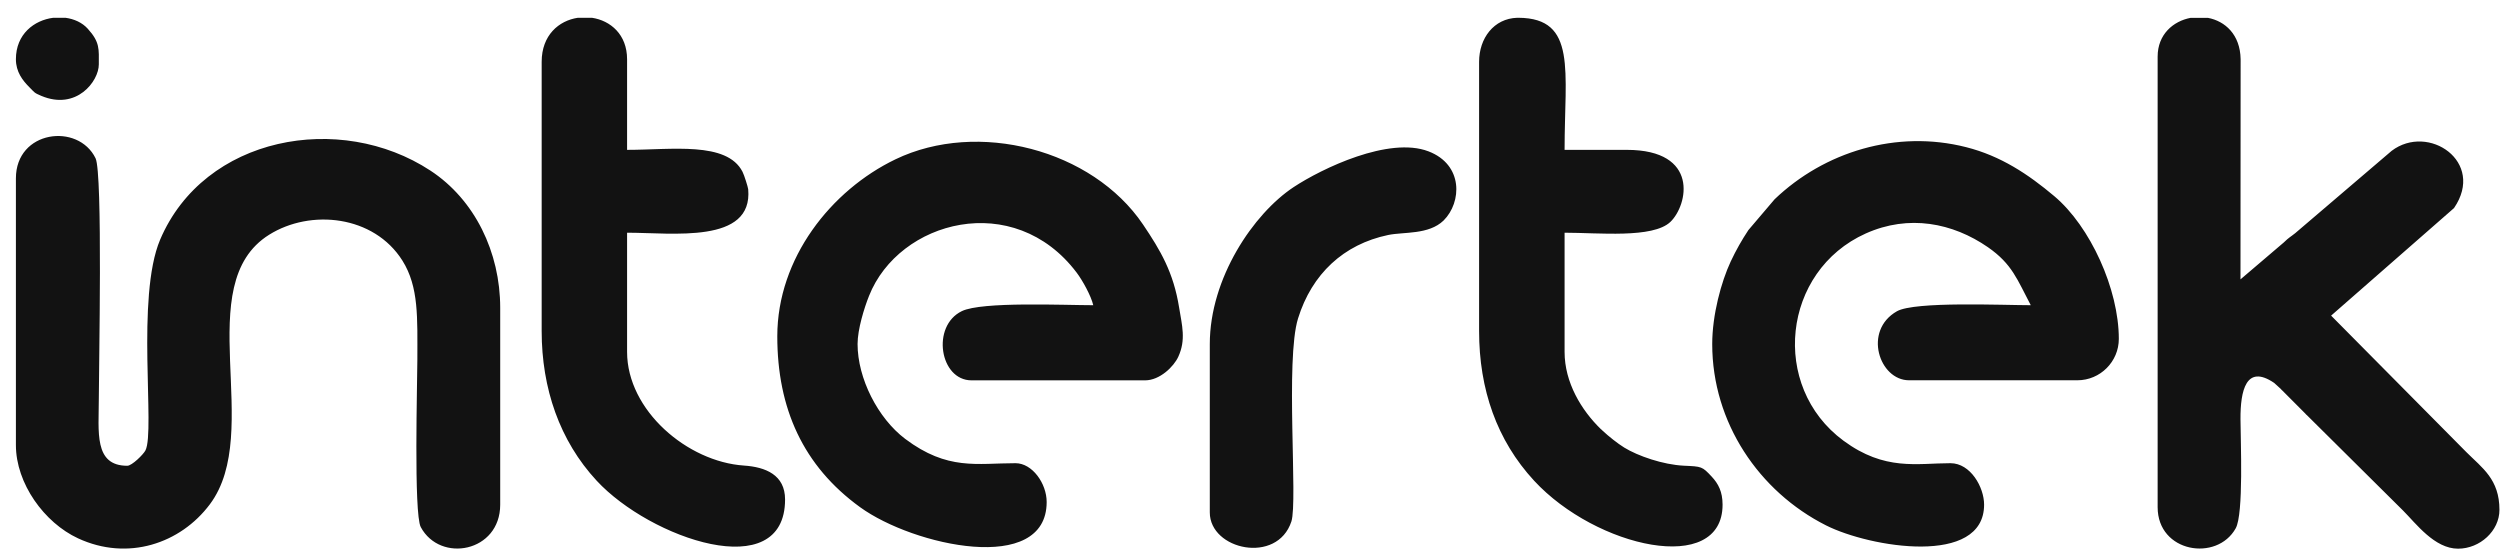 <?xml version="1.0" encoding="UTF-8"?> <svg xmlns="http://www.w3.org/2000/svg" width="36" height="8" viewBox="0 0 36 8" fill="none"><path fill-rule="evenodd" clip-rule="evenodd" d="M0.229 2.568V6.409C0.229 6.962 0.638 7.527 1.124 7.752C1.84 8.084 2.598 7.828 3.022 7.262C3.806 6.215 2.729 4.096 3.876 3.38C4.472 3.007 5.383 3.099 5.795 3.753C6.033 4.132 6.01 4.578 6.01 5.178C6.01 5.482 5.956 7.397 6.059 7.59C6.339 8.112 7.203 7.952 7.203 7.267V4.433C7.203 3.633 6.838 2.876 6.197 2.456C4.896 1.603 2.941 1.959 2.306 3.451C1.955 4.278 2.237 6.202 2.095 6.485C2.066 6.543 1.9 6.707 1.833 6.707C1.348 6.707 1.423 6.217 1.423 5.738C1.423 5.301 1.481 2.493 1.376 2.279C1.125 1.764 0.229 1.876 0.229 2.568ZM31.07 0.815V7.304C31.07 7.958 31.924 8.093 32.194 7.608C32.31 7.402 32.264 6.344 32.263 6.036C32.261 5.628 32.342 5.238 32.748 5.514L32.846 5.603C32.851 5.613 32.859 5.617 32.864 5.622L33.199 5.958C33.204 5.968 33.212 5.971 33.218 5.977L34.603 7.351C34.792 7.54 35.057 7.901 35.396 7.901C35.712 7.901 35.992 7.644 35.992 7.342C35.992 6.901 35.743 6.738 35.517 6.512L33.568 4.545L35.338 2.996C35.794 2.329 34.968 1.772 34.44 2.172L33.052 3.357C32.977 3.417 32.964 3.416 32.887 3.491L32.263 4.023L32.265 0.851C32.258 0.496 32.041 0.304 31.794 0.257H31.545C31.292 0.305 31.07 0.497 31.07 0.815ZM24.656 4.955C24.656 6.083 25.328 7.078 26.296 7.566C26.93 7.885 28.571 8.158 28.571 7.267C28.571 7.015 28.375 6.67 28.087 6.67C27.606 6.67 27.142 6.786 26.546 6.346C25.485 5.563 25.664 3.902 26.867 3.362C27.487 3.084 28.118 3.209 28.625 3.559C28.977 3.803 29.049 4.028 29.243 4.395C28.846 4.395 27.574 4.337 27.316 4.482C26.824 4.761 27.061 5.476 27.49 5.476H29.914C30.244 5.476 30.511 5.207 30.511 4.88C30.511 4.164 30.1 3.261 29.582 2.825C29.204 2.507 28.81 2.245 28.312 2.119C27.312 1.865 26.271 2.184 25.554 2.87L25.177 3.313C25.082 3.457 25.002 3.596 24.922 3.766C24.785 4.06 24.656 4.535 24.656 4.955ZM11.193 4.843C11.193 5.879 11.564 6.709 12.386 7.304C13.154 7.861 15.072 8.286 15.072 7.229C15.072 6.962 14.865 6.67 14.624 6.67C14.066 6.67 13.646 6.779 13.035 6.32C12.641 6.023 12.349 5.448 12.349 4.954C12.349 4.742 12.445 4.433 12.514 4.261C12.945 3.173 14.6 2.729 15.504 3.926C15.586 4.034 15.711 4.258 15.743 4.395C15.328 4.395 14.139 4.34 13.851 4.48C13.407 4.695 13.532 5.477 13.99 5.477H16.489C16.701 5.477 16.903 5.279 16.968 5.136C17.08 4.891 17.021 4.686 16.979 4.427C16.898 3.924 16.714 3.61 16.459 3.232C15.729 2.152 14.08 1.724 12.895 2.294C11.968 2.74 11.193 3.717 11.193 4.843ZM7.8 0.89V4.768C7.8 5.591 8.058 6.346 8.592 6.922C9.362 7.754 11.305 8.431 11.305 7.192C11.305 6.838 11.024 6.725 10.712 6.704C9.899 6.649 9.03 5.91 9.03 5.067V3.351C9.682 3.351 10.845 3.516 10.774 2.725C10.771 2.695 10.717 2.521 10.692 2.473C10.466 2.033 9.67 2.158 9.03 2.158V0.853C9.03 0.497 8.791 0.296 8.524 0.256H8.321C8.048 0.297 7.8 0.506 7.8 0.89ZM21.299 0.89V4.768C21.299 5.605 21.554 6.341 22.091 6.922C22.985 7.889 24.805 8.296 24.805 7.267C24.805 7.08 24.743 6.965 24.649 6.864C24.51 6.715 24.505 6.718 24.247 6.706C23.95 6.692 23.585 6.566 23.389 6.445C23.295 6.387 23.165 6.284 23.075 6.2C23.069 6.19 23.061 6.187 23.055 6.182C22.771 5.907 22.53 5.508 22.53 5.067V3.351C23.018 3.351 23.799 3.436 24.053 3.196C24.306 2.955 24.477 2.158 23.425 2.158H22.53C22.53 1.02 22.711 0.262 21.868 0.256H21.849C21.51 0.266 21.299 0.552 21.299 0.89ZM17.421 4.955V7.379C17.421 7.919 18.392 8.131 18.596 7.509C18.69 7.22 18.506 5.183 18.692 4.585C18.891 3.944 19.349 3.518 19.989 3.384C20.215 3.337 20.573 3.383 20.788 3.175C21.051 2.913 21.074 2.371 20.569 2.179C20.001 1.962 19.037 2.425 18.629 2.694C18.049 3.077 17.421 4.007 17.421 4.955ZM0.229 0.853C0.229 1.035 0.326 1.159 0.423 1.256C0.503 1.336 0.488 1.335 0.596 1.381C1.102 1.593 1.423 1.17 1.423 0.927C1.423 0.707 1.441 0.609 1.264 0.414C1.184 0.325 1.068 0.273 0.943 0.256H0.767C0.492 0.291 0.229 0.491 0.229 0.853Z" fill="#121212"></path></svg> 